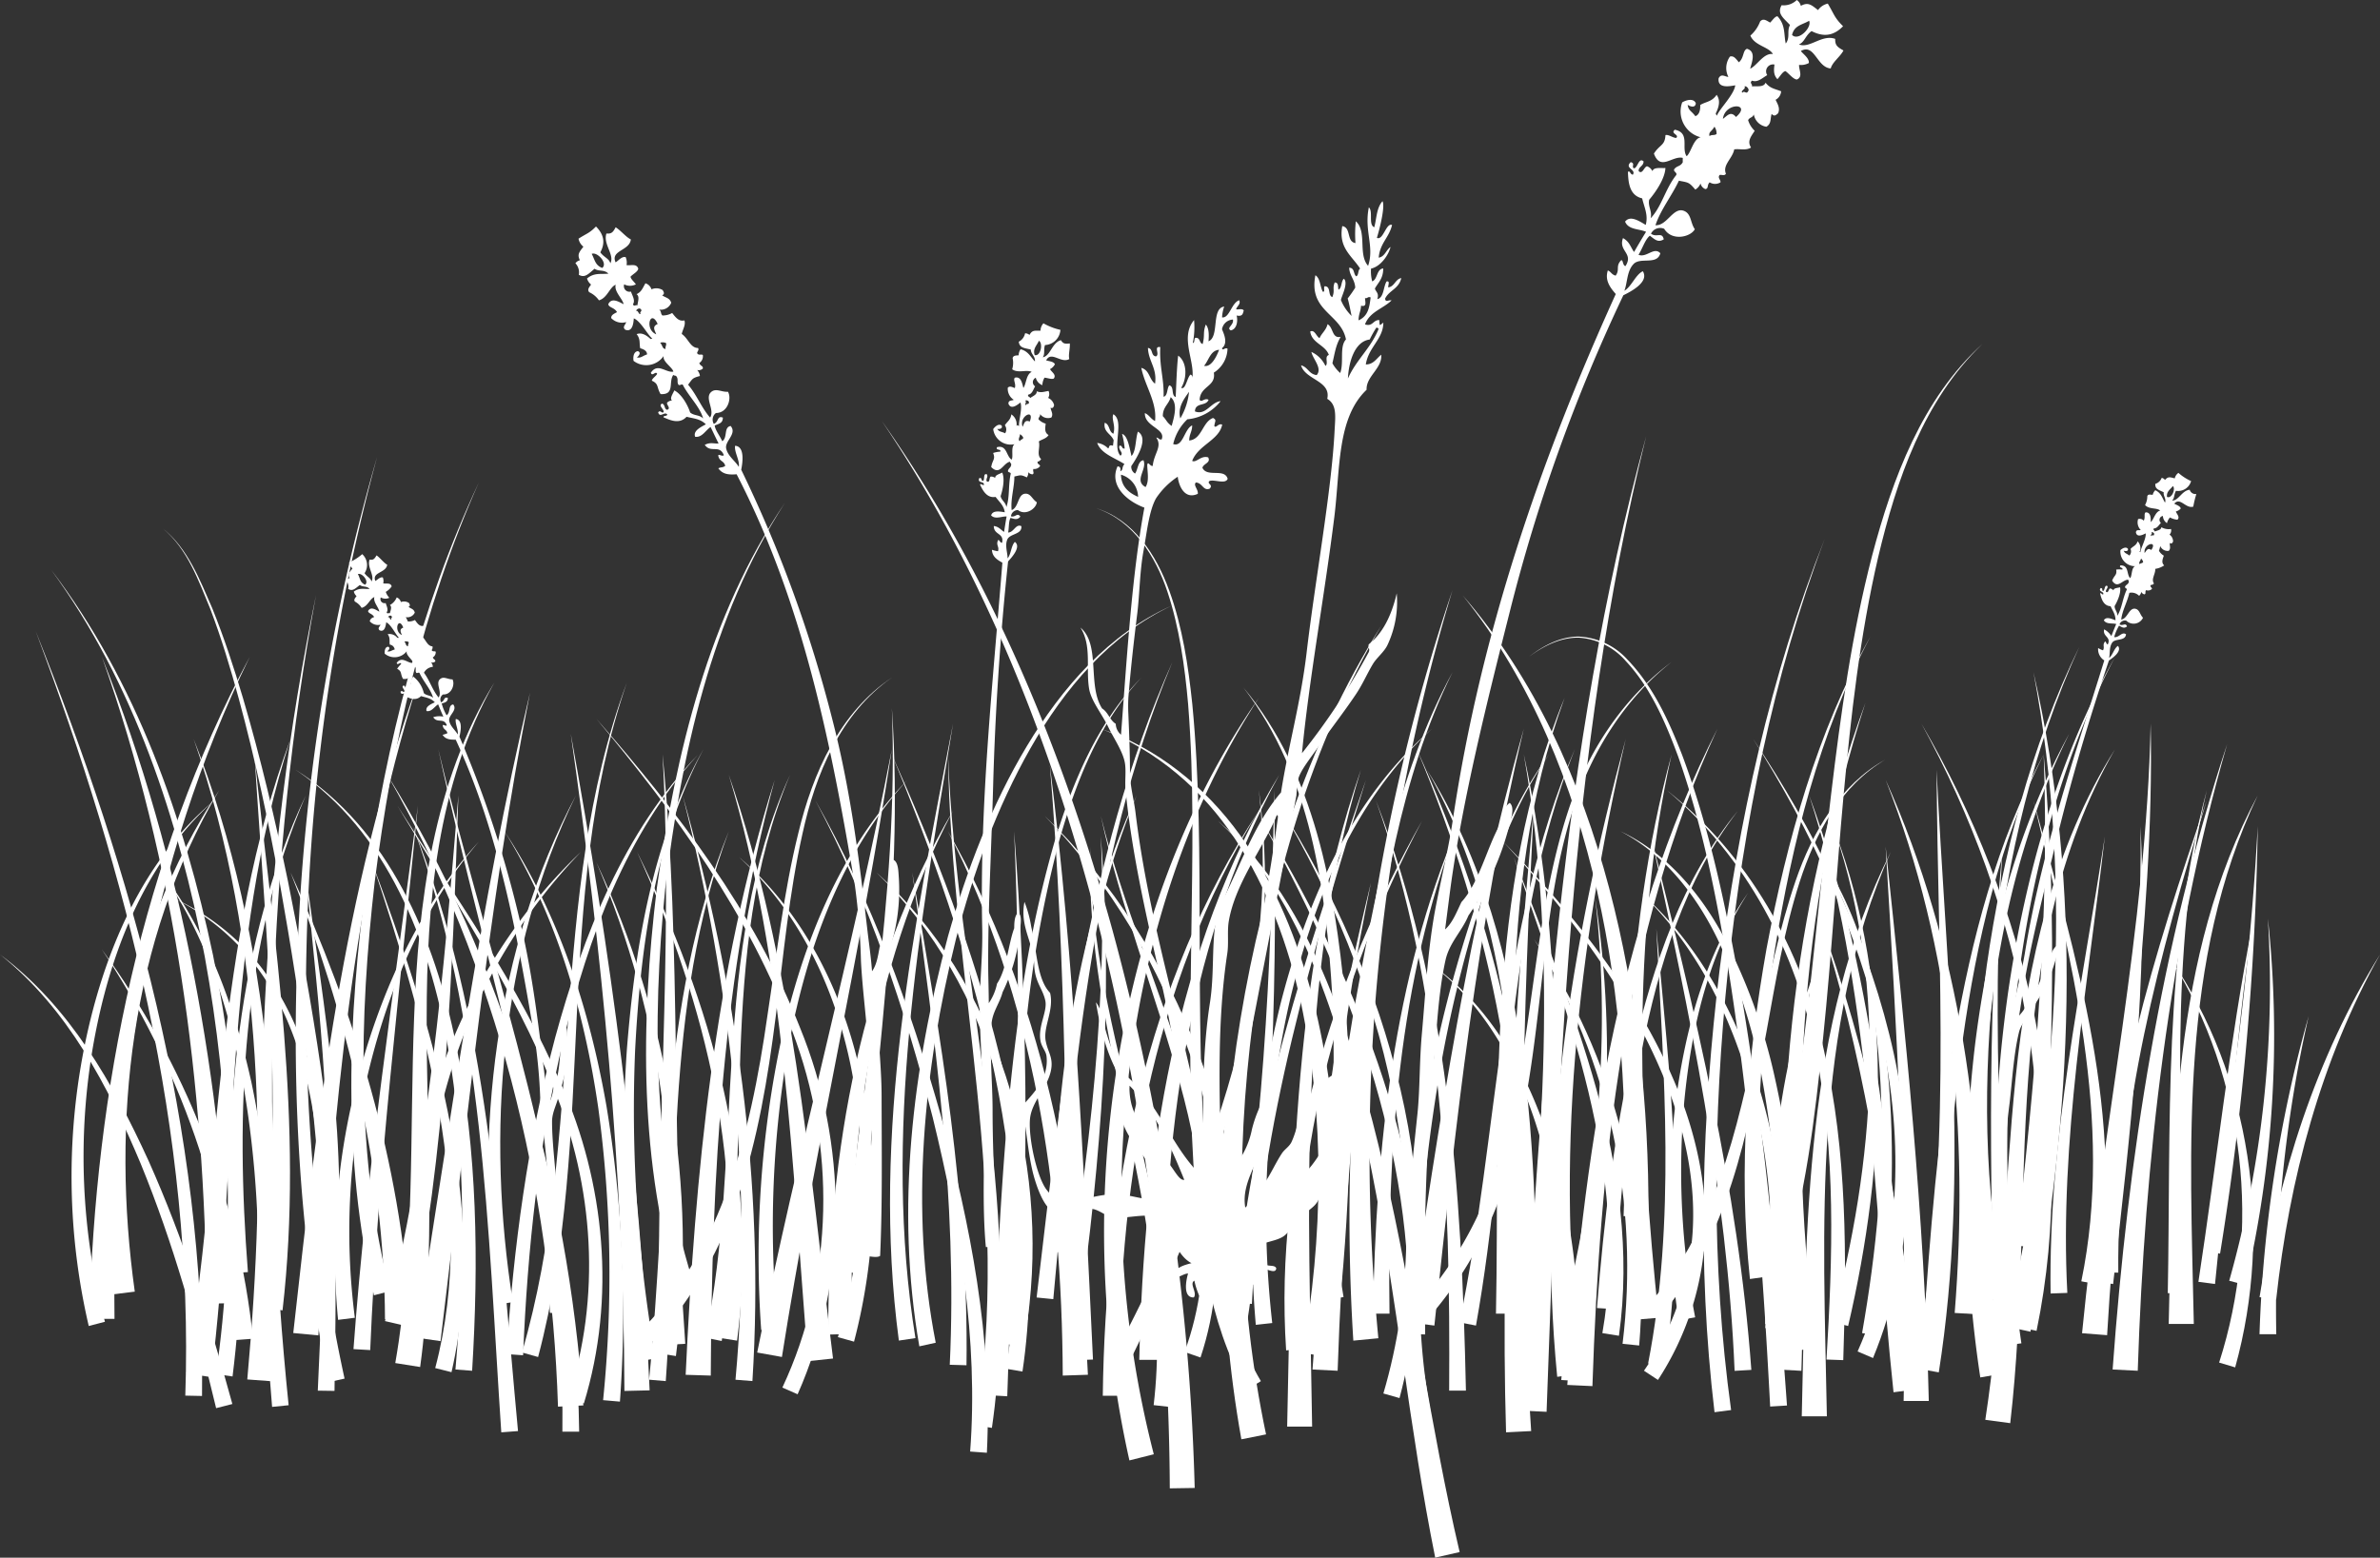 <?xml version="1.0" encoding="UTF-8"?>
<svg xmlns="http://www.w3.org/2000/svg" id="Ebene_1" data-name="Ebene 1" viewBox="0 0 488.07 319.52">
  <rect x="0" y="0" width="488.07" height="319.52" fill="#333333" stroke="none"/>
  <defs>
    <style>.cls-1{fill:#fff;}</style>
  </defs>
  <title>bg-gras-footer-white</title>
  <path class="cls-1" d="M142.71,264.69c-8.79-26.15-9.07-54.79-6.3-82.35,3.31-27.47,9.34-55.6,24.54-79.18-15.7,23.28-22.35,51.41-26.25,79-3.33,27.72-3.74,56.47,4.77,83.69Z"></path>
  <path class="cls-1" d="M96.82,281.18c1.36-22.32,1.1-44.94-3.31-67C89.18,192.62,79.78,170,60.62,157.9c18.82,12.66,27.45,35.17,31.21,56.66,3.8,21.88,3.48,44.28,1.57,66.36Z"></path>
  <path class="cls-1" d="M219.1,256.84c-0.48-31.62,1.72-64.06,14-93.68-13.31,29.16-16.74,61.84-17.39,93.68h3.44Z"></path>
  <path class="cls-1" d="M210.72,270.8c4.58-33.38-6.1-69.38-31-91.85,24,23.31,33.11,59.19,27.57,91.3Z"></path>
  <path class="cls-1" d="M275.52,266.06c-4.74-28.11,0-57,5.62-85-6.69,27.74-12.7,56.46-9,85.51Z"></path>
  <path class="cls-1" d="M255.68,273.73c0.71-39.21-13.35-79.2-41.43-106.36,27.26,28,39.81,67.91,38,106.26Z"></path>
  <path class="cls-1" d="M230.41,281.84c9.18-18.62,17.5-37.82,22.92-58s7.71-41.19,4.82-61.78c4.68,41.87-11.66,82.08-30.79,118.15Z"></path>
  <path class="cls-1" d="M260.9,271.39a199.43,199.43,0,0,1,3.3-64.8c4.77-21,13.2-42.29,29.48-57.11-16.68,14.39-25.79,35.63-31.15,56.71a202,202,0,0,0-5,65.57Z"></path>
  <path class="cls-1" d="M258.57,283.31c-7.75-13.17-9.88-29.19-11.27-44.64-1.23-15.62-1.23-31.35-1.28-47.08s0-31.51-1.52-47.22c-0.83-7.83-2-15.69-4.69-23.14s-7.39-14.68-15.1-17c7.66,2.49,12.28,9.88,14.7,17.16s3.56,15.27,4.24,23.08c1.25,15.66.87,31.4,0.66,47.12s-0.53,31.49.43,47.28c1.16,15.65,2.87,31.91,10.9,46.24Z"></path>
  <path class="cls-1" d="M290.71,272.8A79,79,0,0,0,309.42,240c3.66-12.11,5.12-24.63,6.54-37s2.77-24.83,6.53-36.68S333,143.5,342.8,135.79c-10,7.46-17.19,18.38-21.12,30.27s-5.69,24.41-7.42,36.74-3.45,24.72-7.29,36.45a75.9,75.9,0,0,1-18.68,31.1Z"></path>
  <path class="cls-1" d="M339.87,270.65c14.67-16.52,18.6-38.57,22.38-59,1.89-10.35,3.6-20.76,6.81-30.75s8.45-19.71,17.63-25.12c-9.33,5.14-15.05,14.95-18.44,24.84s-5.5,20.41-7.68,30.7c-4.28,20.32-9,41.89-23.2,57Z"></path>
  <path class="cls-1" d="M340,283.06a59.67,59.67,0,0,0,9.66-29.75c0.45-10.55-2-21-5.91-30.53-8-19.22-21.21-35.51-35.49-50.14,13.87,15,26.54,31.68,33.89,50.78,3.6,9.51,5.65,19.69,4.93,29.75a56.57,56.57,0,0,1-9.95,28Z"></path>
  <path class="cls-1" d="M359.15,281c-2.72-37.25-11.56-73.45-20.53-109.37,7.86,36.18,15.55,72.64,17.1,109.57Z"></path>
  <path class="cls-1" d="M379,272c7.77-33.26,9.4-69.22-2.71-101.47,11,32.65,8.13,68-.62,100.63Z"></path>
  <path class="cls-1" d="M21.52,271.13a132.92,132.92,0,0,1-2.44-56.51c3.25-18.59,10.39-37.53,24.81-50.4-14.82,12.44-22.66,31.36-26.5,50.09A135.43,135.43,0,0,0,18.2,272Z"></path>
  <path class="cls-1" d="M50.84,260.94c-2.54-32.81-1.39-67,11.87-97.78C48.37,193.44,46,228,47.41,261.16Z"></path>
  <path class="cls-1" d="M68.6,285.31c0.23-18.7.92-37.71-2.51-56.35-1.75-9.26-4.64-18.46-9.69-26.46a47.49,47.49,0,0,0-20.87-18.28,47.09,47.09,0,0,1,20.14,18.73c4.72,8,7.29,17.14,8.73,26.31,2.82,18.46,1.57,37.23.77,56Z"></path>
  <path class="cls-1" d="M75.92,276.94c1.56-37.29,6.14-74.46,9.78-111.67-4.78,37.08-10.49,74.06-13.21,111.47Z"></path>
  <path class="cls-1" d="M105.17,267.1c-5.48-34.66-2.73-71.84,12.93-103.94-16.71,31.62-20.78,69-16.33,104.47Z"></path>
  <path class="cls-1" d="M119.74,287.87c6.6-21.58,4.32-45.3-4.7-65.57-8.75-20.47-21.77-38.43-33.52-57,11.27,18.9,23.82,37.24,31.94,57.69,8.37,20.28,9.89,43.21,3,63.9Z"></path>
  <path class="cls-1" d="M130.73,278.14c9.65-8.71,16.39-20.2,20.53-32.29s6.22-24.77,7.82-37.34,2.72-25.2,5.49-37.52c2.66-12.16,7.79-24.67,18.33-32-10.71,7.11-16.23,19.65-19.17,31.83-3.06,12.34-4.44,25-6.35,37.49-3.51,24.61-9.74,50.92-28.91,67.27Z"></path>
  <path class="cls-1" d="M163.57,286c10.52-23.73,10.19-51.55.48-75.22-9.41-23.89-25.15-44.35-41.77-63.36,16.19,19.37,31.42,40.19,40.16,64,9,23.6,8.66,50.49-2,73.21Z"></path>
  <path class="cls-1" d="M187.73,274.48c-6.77-41.8.86-84.41,7.71-126.05-7.94,41.44-16.81,83.8-11.11,126.56Z"></path>
  <path class="cls-1" d="M313.16,268.61c3.61-39.77-6.44-79.31-22.61-114.92,15.15,36.07,23.88,75.71,19.2,114.54Z"></path>
  <path class="cls-1" d="M411.37,266c-4.71-22-4.71-45.07-2.26-67.61,2.66-22.53,7.83-45,17.3-65.71-10,20.5-15.76,42.9-19,65.5-3,22.63-3.65,45.82.6,68.54Z"></path>
  <path class="cls-1" d="M417.64,273c8.88-42.95-2.14-87.71-23.62-124.58,20.52,37.43,30.08,82.2,20.27,123.82Z"></path>
  <path class="cls-1" d="M448,265.26c-0.51-34.49-3.36-69.3,4.55-103.15-9,33.57-7.35,68.81-8,103.15H448Z"></path>
  <path class="cls-1" d="M384.1,278.57c8.73-21.11,8.76-44.84,3.32-66.48-5.41-21.8-15.55-42-27.89-60.5,11.87,18.77,21.43,39.23,26.22,60.89s4.12,44.66-4.81,64.74Z"></path>
  <path class="cls-1" d="M414.53,275.55a273.62,273.62,0,0,1-1-71.87c2.91-23.83,8.94-47.57,20.21-68.94-11.78,21.09-18.42,44.8-21.92,68.71a276.06,276.06,0,0,0-.69,72.57Z"></path>
  <path class="cls-1" d="M378,279c0.7-21.14.83-42.66-3.95-63.49-4.53-20.79-15.62-40.33-32.26-53.43,16.28,13.58,26.66,33.19,30.58,53.8,4.15,20.67,3.46,41.92,2.19,63Z"></path>
  <path class="cls-1" d="M293.28,289.14c-4.11-22.56-1.87-46.18,1.92-69a264.68,264.68,0,0,1,8.14-33.85c3.56-11,7.7-22,14.37-31.59-6.91,9.39-11.35,20.35-15.19,31.32a265.49,265.49,0,0,0-9,33.8c-4.36,22.87-7.27,46.43-3.61,69.94Z"></path>
  <path class="cls-1" d="M287,286.78c5.56-20.78,5-42.76.17-63.41s-13.58-40.29-24.82-58.11c21.36,35.83,33.27,80.08,21.34,120.58Z"></path>
  <path class="cls-1" d="M300.62,285.26c-0.87-40.84-3.55-82.69-18.44-121,13.8,38.74,15.26,80.37,15,121h3.44Z"></path>
  <path class="cls-1" d="M302.68,271.91c7.11-39.57,5.45-80.57,20.26-118.22-15.9,37.22-15.48,78.69-23.64,117.56Z"></path>
  <path class="cls-1" d="M330.93,268.53c0.83-17.8,2.3-35.6,5.75-53.08s8.75-34.9,19.71-49.13C345,180.19,339.12,197.75,335,215.08c-4,17.49-6.09,35.37-7.5,53.23Z"></path>
  <path class="cls-1" d="M332,274c2.4-17.07-.1-34.29-4.61-50.53s-10.92-31.91-16.95-47.63c5.49,15.91,11.37,31.74,15.28,48.06s5.75,33.21,2.88,49.56Z"></path>
  <path class="cls-1" d="M323.61,283.27a144.8,144.8,0,0,0-5.11-46.65c-4.36-14.92-12.06-29.62-24.83-38.72,12.41,9.58,19.41,24.35,23.17,39.18a142.2,142.2,0,0,1,3.33,46Z"></path>
  <path class="cls-1" d="M322.52,276.21c6.86-30.13,9.33-61.51,4.6-92,3.58,30.63-.05,61.65-7.94,91.15Z"></path>
  <path class="cls-1" d="M347.63,270.22a158.66,158.66,0,0,1-2.21-44.54c1.46-14.79,4.88-29.84,13.06-42.52-8.68,12.36-12.73,27.42-14.77,42.32a161.12,161.12,0,0,0,.54,45.34Z"></path>
  <path class="cls-1" d="M336.15,276c2.43-29.36-5-59.44-21.56-83.35,15.57,24.52,21.64,54.58,18.15,83Z"></path>
  <path class="cls-1" d="M341.36,280.3c4.69-30,1-60.08-1.69-89.77,1.54,29.77,4,60-1.69,89.16Z"></path>
  <path class="cls-1" d="M365.42,271.58c-0.49-26.91-.37-54.6,9.78-80-11.24,24.94-12.58,53-13.21,80h3.44Z"></path>
  <path class="cls-1" d="M365.41,272.85a125.32,125.32,0,0,0-4.29-48.49c-4.6-15.53-12.49-30.45-24.59-41.2,11.7,11.18,18.94,26.21,22.93,41.66A122.75,122.75,0,0,1,362,272.41Z"></path>
  <path class="cls-1" d="M366.46,288.31c-2.14-30-5-60.07-10.3-89.75-2.72-14.8-5.93-29.6-11.22-43.74-2.74-7-5.9-14-11.19-19.51a14.35,14.35,0,0,0-10-4.73c-3.82,0-7.3,1.9-10.24,4.16,3-2.2,6.49-4,10.24-3.94a14,14,0,0,1,9.67,4.82c5.1,5.46,8.11,12.53,10.7,19.5,5,14.14,7.9,28.94,10.33,43.73,4.7,29.67,7,59.67,8.56,89.67Z"></path>
  <path class="cls-1" d="M362.27,261.88c-2.94-22.14-1.68-44.85,1.69-67,3.6-22.14,9.07-44.33,19.6-64.3-11,19.71-17.11,41.85-21.29,64-3.95,22.25-5.83,45.06-3.41,67.78Z"></path>
  <path class="cls-1" d="M355,289.24c-4.13-29.84-3.71-60.31-.63-90.36,3.27-30,9.16-60,19.83-88.35-11.2,28.17-17.69,58.07-21.53,88.15-3.66,30.12-4.69,60.71-1.07,91Z"></path>
  <path class="cls-1" d="M397.82,273.78c0.83-20.31,1.86-40.62,4.71-60.72s7.42-40.11,16.57-58.32c-9.66,17.95-14.79,38-18.27,58s-5,40.49-6.44,60.79Z"></path>
  <path class="cls-1" d="M385.26,274c2.41-17.08,3.49-34.41,2.11-51.61-1.45-17-5.29-34.59-15.31-48.66,9.53,14.4,12.71,31.85,13.59,48.77s-0.84,34.16-3.79,50.95Z"></path>
  <path class="cls-1" d="M423.95,265.21c-1.64-31.24,4.14-62.45,7.69-93.62-4.67,31-11.61,61.91-11.12,93.74Z"></path>
  <path class="cls-1" d="M434.4,261.05c-0.32-32.89,8.44-65.35,18.14-96.84-10.77,31.16-20.71,63.24-21.58,96.84h3.44Z"></path>
  <path class="cls-1" d="M430.19,263.49c5.77-34.06-4.49-67.28-13.18-99.27,7.64,32.27,16.59,65.89,9.81,98.61Z"></path>
  <path class="cls-1" d="M454.24,263.38c2.62-24.68,4.06-49.39,7.7-73.9-4.77,24.31-7.37,49-11.11,73.46Z"></path>
  <path class="cls-1" d="M466.8,273.68a271.55,271.55,0,0,1,6.64-65.26,273.26,273.26,0,0,0-10.08,65.26h3.44Z"></path>
  <path class="cls-1" d="M458.37,280.49c7.85-28.29,3.16-59.76-13.14-83.65,15.34,24.54,18.52,55.65,9.85,82.66Z"></path>
  <path class="cls-1" d="M460.47,263.59a225.26,225.26,0,0,0,4.61-75.17,223.56,223.56,0,0,1-7.93,74.3Z"></path>
  <path class="cls-1" d="M466.78,266.54c2.67-24.52,9.11-49,21.29-70.75-13.18,21.17-20.85,45.55-24.7,70.3Z"></path>
  <path class="cls-1" d="M209.68,281.34c3.26-21.93.4-44.08-4.8-65.2s-13.14-41.56-22-61.4c8.32,20.06,15.62,40.62,20.31,61.79s6.81,43.06,3.08,64.23Z"></path>
  <path class="cls-1" d="M216,266.49c4.1-44.15,7.24-89.33,24.42-130.69-18.26,40.93-22.6,86.31-27.84,130.35Z"></path>
  <path class="cls-1" d="M206.56,286.41c0.92-25.53,1.06-51,3.86-76.28a242.56,242.56,0,0,1,6.74-37.48c3.43-12.14,8.19-24.36,16.94-33.69-9,9.13-14.05,21.33-17.77,33.45a243.89,243.89,0,0,0-7.62,37.51c-3.38,25.33-4.1,50.94-5.59,76.3Z"></path>
  <path class="cls-1" d="M202.38,298c1.18-23.61-3.39-46.78-9.44-69.19-6.33-22.36-14.3-44.4-25.72-64.61,10.92,20.48,18.32,42.65,24.06,65.05,5.48,22.42,9.4,45.61,7.67,68.5Z"></path>
  <path class="cls-1" d="M203.41,292.9c6.76-46.75-7.29-92.14-9-138.16,0.61,46,13.44,92.08,5.62,137.62Z"></path>
  <path class="cls-1" d="M191.89,275.43c-5.33-27.2-2.51-55.91,4.18-82.94,3.53-13.53,8.32-26.81,15.25-39s16.27-23.31,29.06-29.29c-12.92,5.71-22.6,16.87-29.8,28.85s-12.33,25.4-16.17,39c-7.28,27.17-10.8,55.88-5.88,84.12Z"></path>
  <path class="cls-1" d="M175.14,275.21a119.92,119.92,0,0,0,1.66-53.4c-3.5-17.47-11.71-34.44-25.26-46,13.16,12,20.68,29,23.57,46.33a117.32,117.32,0,0,1-3.28,52.14Z"></path>
  <path class="cls-1" d="M176.25,261.2c2.64-38.47,9.3-77.13,6.65-115.93,1.5,38.86-6.27,77-10.07,115.64Z"></path>
  <path class="cls-1" d="M138.61,278.16c4.48-34.63-1.72-70.15-16.33-101.31,13.57,31.61,18.45,67.1,12.93,100.78Z"></path>
  <path class="cls-1" d="M148,275.07c6.93-38.86-1.4-79.27,14-116.11-16.48,36.37-9.42,77.7-17.36,115.45Z"></path>
  <path class="cls-1" d="M159.53,272.49a211.68,211.68,0,0,1,2.39-59c3.75-19.28,10.65-38.68,24.11-53.44-13.9,14.36-21.46,33.73-25.79,53.09a214.29,214.29,0,0,0-4.14,59.68Z"></path>
  <path class="cls-1" d="M151.15,275c4.63-34.92-5.34-69.67-20.51-100.26,14.17,31.07,22.77,66,17.11,99.73Z"></path>
  <path class="cls-1" d="M127.13,287.51a258.22,258.22,0,0,0-2.75-60.57c-3.47-19.88-9.82-39.54-20.91-56.41,10.6,17.18,16.33,36.87,19.21,56.68a255.82,255.82,0,0,1,1,60Z"></path>
  <path class="cls-1" d="M136.53,283.3c2.71-37.86-.49-76.72,12.92-112.77-14.52,35.64-12.53,75-16.34,112.48Z"></path>
  <path class="cls-1" d="M134.43,278.66a295.32,295.32,0,0,1-4.18-63.34c1.11-21.07,4-42.69,14-61.63-10.45,18.68-14,40.37-15.69,61.53a297.93,297.93,0,0,0,2.5,64Z"></path>
  <path class="cls-1" d="M47.65,288c-4.65-17-10-33.81-17.18-49.88C23.21,222.24,14.18,206.31,0,195.79c13.81,11,22.19,27,28.89,43,6.62,16.17,11.36,33.06,15.43,50.06Z"></path>
  <path class="cls-1" d="M51.88,274.61c-2.93-29-14.14-56.69-31-79.87,15.9,23.82,25.84,51.77,27.55,80.13Z"></path>
  <path class="cls-1" d="M56.06,270.58a216,216,0,0,0-4.48-48.47C48.1,206.32,42.4,190.65,32.4,177.9,41.93,191,47,206.71,49.89,222.45a213.43,213.43,0,0,1,2.74,48Z"></path>
  <path class="cls-1" d="M68.59,264.47c3.25-28.95-2.21-57.31-5.88-85.52,2.56,28.29,6.79,57.06,2.48,85Z"></path>
  <path class="cls-1" d="M72.77,270.31a138.5,138.5,0,0,1,3-51.33c4.16-16.72,11.11-33.12,22.44-46.35-11.77,12.85-19.34,29.13-24.1,45.91a141.07,141.07,0,0,0-4.78,52.2Z"></path>
  <path class="cls-1" d="M87.42,257.83a113.65,113.65,0,0,1,31.72-83.09C96.91,195.84,83.83,226.68,84,258Z"></path>
  <path class="cls-1" d="M92.59,281.47c4.08-17.76,2.74-36.1-.79-53.55s-9.35-34.42-15.51-51.08c5.63,16.85,10.85,33.91,13.82,51.4s3.63,35.46-.86,52.39Z"></path>
  <path class="cls-1" d="M69.65,257.85c-1.26-26-5.49-51.64-10.58-77-2.63-12.68-5.6-25.29-9.26-37.71-1.84-6.2-3.86-12.36-6.28-18.37-2.56-5.83-5-12.24-10.08-16.32,5,4.18,7.25,10.6,9.68,16.47,2.28,6,4.15,12.22,5.85,18.44,3.38,12.46,6.06,25.11,8.4,37.81,4.52,25.39,8.17,51.11,8.83,76.78Z"></path>
  <path class="cls-1" d="M80,264.83c-7-27.18-6.36-56-3.15-84,3.55-28,9.81-56,21.35-81.87-12.06,25.68-18.92,53.58-23.05,81.64-3.78,28.08-5,57,1.53,85.1Z"></path>
  <path class="cls-1" d="M70.66,282.79c-6.79-31-8.79-63-7.61-94.8A418.31,418.31,0,0,1,77.34,93.69a419.08,419.08,0,0,0-16,94.22c-1.75,31.89-.34,64.12,6,95.61Z"></path>
  <path class="cls-1" d="M47.69,282.35c3.6-28.86,1.69-58.1-4-86.4-5.95-28.13-15.7-56.14-33.22-79.1C27.5,140.14,36.63,168.2,42,196.28c5.12,28.22,6.41,57.3,2.3,85.58Z"></path>
  <path class="cls-1" d="M59.19,288.25c-5.65-55.18-4.53-111.38,5.61-166.14-11.26,54.55-13.57,110.86-9,166.48Z"></path>
  <path class="cls-1" d="M41.43,286.35C42.12,232,27.2,179.15,7.32,129.48,26.15,179.59,39.83,232.62,38,286.28Z"></path>
  <path class="cls-1" d="M106.23,293.55c-3.91-41.67-5.86-84.72-21.57-124.07C99.27,209.23,100,252,102.8,293.81Z"></path>
  <path class="cls-1" d="M110.35,278.36c12.1-45.76,2.92-93.75,18.2-138.35-16.37,44.22-8.5,93-21.51,137.42Z"></path>
  <path class="cls-1" d="M107.27,278c0.9-21.76,3.21-43.55,8.27-64.76,5.16-21,12.84-42.23,27.64-58.48-15.24,15.86-23.57,37-29.31,58-5.65,21.23-8.56,43.11-10,65Z"></path>
  <path class="cls-1" d="M118.77,293.68c-0.56-48.49-17.87-93.81-28.89-140,9.94,46.44,26.09,92.32,25.45,140h3.44Z"></path>
  <path class="cls-1" d="M154.3,283.29C156.87,242.65,151,202,140,163.16c9.88,39.12,14.51,79.8,10.83,119.86Z"></path>
  <path class="cls-1" d="M198.2,280.05c0.47-34.18-5.39-67.76-11.12-101.1,4.61,33.51,9.3,67.29,7.69,101Z"></path>
  <path class="cls-1" d="M208.64,275.95c2.58-35.15,2-70.4-.67-105.42,1.52,35.08.94,70.27-2.75,105.1Z"></path>
  <path class="cls-1" d="M221.17,270.8c4.66-32.83,7.23-66.16,4.57-99.22,1.51,33.13-2.21,66.17-8,98.67Z"></path>
  <path class="cls-1" d="M229.56,286.31c-0.58-41.37,6.34-84.26,28.59-120-23.24,35.1-31.49,78.21-32,120h3.44Z"></path>
  <path class="cls-1" d="M240,288.61c3.39-40-16.85-75.89-16.34-114.92-1.63,39,17.48,76.18,12.92,114.54Z"></path>
  <path class="cls-1" d="M246.19,278.46c6.26-18.8,3-38.88-2.62-56.91-5.55-18.26-13.29-35.67-17.82-54.18,4,18.63,11.22,36.38,16.17,54.66,5,18.09,7.5,37.7,1,55.3Z"></path>
  <path class="cls-1" d="M255.66,271.87c5.65-36.38,6.23-73.18,5.62-109.76-0.54,36.59-2.28,73.3-9,109.17Z"></path>
  <path class="cls-1" d="M256.73,267.47c1.7-36.67,12.42-72.39,23.37-107.46-12,34.72-23.89,70.06-26.8,107.26Z"></path>
  <path class="cls-1" d="M267.17,276.7c-3.64-37.32,7-75.09,24.42-108.27C273.2,201.06,261.21,238.67,263.75,277Z"></path>
  <path class="cls-1" d="M284.95,269.47c-0.47-33.7,1.71-68.17,14-100-13.33,31.39-16.74,66.09-17.4,100h3.44Z"></path>
  <path class="cls-1" d="M292.26,273.73c0.22-38.35-14.72-74.59-34.12-106.36,18.45,32.33,32.07,68.93,30.68,106.26Z"></path>
  <path class="cls-1" d="M392.58,272.44c-3.72-28.57-9.58-57-19.48-84,8.81,27.39,13.49,55.86,16.06,84.4Z"></path>
  <path class="cls-1" d="M412.45,284.16c-1.62-36.83-4.28-73.64-1.72-110.47-3.71,36.73-2.19,73.77-1.72,110.57Z"></path>
  <path class="cls-1" d="M433.34,263.39c3.55-31.12,7.26-62.52,5.61-93.91,0.49,31.42-4.34,62.48-9,93.45Z"></path>
  <path class="cls-1" d="M455.27,257.16A604.77,604.77,0,0,0,463,169.48a602.86,602.86,0,0,1-11.1,87Z"></path>
  <path class="cls-1" d="M299.33,318.37c-6.05-25.8-9.41-52.49-15.49-78.6-3-13-6.59-26-11.75-38.44s-12-24.3-22.31-32.91c10,8.94,16.39,21,21.12,33.39s7.83,25.44,10.42,38.5c5.22,26.16,7.67,52.75,13,79.2Z"></path>
  <path class="cls-1" d="M294.15,271.91c4.36-41.07,8.72-82.2,18.34-122.43C301.2,189.27,295.1,230.39,289,271.25Z"></path>
  <path class="cls-1" d="M269.08,292.63c-0.63-45.1-3.24-91.06,10-134.73-14.88,43.16-14.05,89.71-15.12,134.73h5.15Z"></path>
  <path class="cls-1" d="M245,305.22a484.38,484.38,0,0,0-16.83-114.3C217.94,153.85,203,117.69,180.81,86.32c21.52,31.85,35.53,68.18,44.92,105.26A480.69,480.69,0,0,1,239.89,305.3Z"></path>
  <path class="cls-1" d="M259.63,294.23c-5.83-27.7-6.35-56.59-2.69-84.84s11.84-56.19,26.29-81C268,152.74,259.08,180.66,254.39,209s-4.94,57.66.18,86.24Z"></path>
  <path class="cls-1" d="M236.61,298.31a211.39,211.39,0,0,1-4.91-79.63c3.4-26.57,11.7-52.88,26.45-75.52-15.47,22.15-24.71,48.38-29,75.15a215.31,215.31,0,0,0,2.46,81.26Z"></path>
  <path class="cls-1" d="M223.1,282c-1.86-38.61-9.46-77.89-28.71-111.5C212.1,205,217.79,244,217.94,282.17Z"></path>
  <path class="cls-1" d="M224.14,278.88c-1.94-40.71-3.79-81.56-8.85-122,3.35,40.65,3.48,81.41,3.69,122.17Z"></path>
  <path class="cls-1" d="M238.78,278.94c-0.73-40.88,3.43-83.42,23.55-120-21.66,35.7-27.76,78.66-28.7,120h5.16Z"></path>
  <path class="cls-1" d="M170.83,278.67c-5-40.07-8.06-81.22-21.37-119.72,11.66,39,12.9,79.83,16.25,120.26Z"></path>
  <path class="cls-1" d="M160.35,278.35c6.56-41.62,16.17-82.88,22.55-124.66-8.07,41.48-19.32,82.18-27.62,123.75Z"></path>
  <path class="cls-1" d="M175,273.61c-1.78-36.49,3.1-74.37,20.42-107.29-18.85,32.09-25.67,70.22-25.57,107.44Z"></path>
  <path class="cls-1" d="M119.63,288.29c-3.24-45.61-16.12-90.81-40.2-129.34,22.59,39.4,33.56,84.69,35,129.59Z"></path>
  <path class="cls-1" d="M133.22,285.2c-1.88-45.33-8.1-90.24-16.17-134.67,6.37,44.71,10.86,89.75,11,134.79Z"></path>
  <path class="cls-1" d="M140.53,275.65c-2.94-40.05-.67-80.69-4.66-120.91,2.28,40.36-1.72,80.59-.48,121.18Z"></path>
  <path class="cls-1" d="M145.76,282.17c0.22-41,2.32-82.34,13.1-122.16-12.44,39.33-16.32,80.92-18.25,122Z"></path>
  <path class="cls-1" d="M27.64,264.95c-4.84-34.64-1-72,17.3-102.84-19.82,30-25.69,67.68-22.42,103.47Z"></path>
  <path class="cls-1" d="M395.54,287.37c-0.86-38.12-4.86-75.93-8.85-113.68,2.27,37.89,4.55,75.84,3.69,113.68h5.15Z"></path>
  <path class="cls-1" d="M406,269.62c1.29-37.43-4-75.57-19.3-109.62,13.7,34.73,17.1,72.59,14.15,109.32Z"></path>
  <path class="cls-1" d="M416.39,273.17c8.7-44.54,10.79-91,.62-135.27,8.47,44.61,4.6,90.49-5.65,134.19Z"></path>
  <path class="cls-1" d="M432.11,273.88c2.36-41.66,9.78-83.41,8.93-125.46-0.87,42.05-10,83.1-14.07,125.06Z"></path>
  <path class="cls-1" d="M438.39,281.18c1.43-43.26,6.33-86.72,18.33-128.54C443.07,194,436.4,237.43,433.24,280.92Z"></path>
  <path class="cls-1" d="M449.89,271.58c-0.76-36.52-3-74.59,13.1-108.41-17.74,33-17.35,72-18.25,108.41h5.15Z"></path>
  <path class="cls-1" d="M369.41,281.19a236.33,236.33,0,0,0-5.58-60.75,115.91,115.91,0,0,0-10.52-28.6c-4.83-8.88-11.77-17-21-21.32,9,4.69,15.44,13,19.82,21.92A114.07,114.07,0,0,1,361.31,221a232.59,232.59,0,0,1,3,59.91Z"></path>
  <path class="cls-1" d="M374.64,290.52c-0.73-38.94-3.08-79.38,13.1-115.78-17.81,35.66-17.3,76.94-18.25,115.78h5.15Z"></path>
  <path class="cls-1" d="M372.53,276.53c-6-44-3.87-89.65,10-132.32-15.49,42.1-19.5,88.11-15.1,132.93Z"></path>
  <path class="cls-1" d="M314,293.55c-2.95-42.6-1.67-85.51.56-128.28-3.94,42.65-7,85.51-5.71,128.54Z"></path>
  <path class="cls-1" d="M274.31,281.18c0.83-24.31,2.62-48.63,5.75-72.78,3.51-24,6.94-48.56,17.8-70.5-11.65,21.58-16,46.19-20.35,70.11-4,24.14-6.66,48.48-8.35,72.91Z"></path>
  <path class="cls-1" d="M272.18,278.33c3.49-24.45,3.06-49.51-2.93-73.43-3.07-11.89-7.72-23.52-14.9-33.52s-17.09-18-28.61-21.9c11.39,4.31,20.94,12.59,27.56,22.65s10.84,21.62,13.45,33.38c5,23.64,4.59,48.33.35,72Z"></path>
  <path class="cls-1" d="M274.29,271.92c2.44-22.45,3.36-45.11,1.5-67.62-2.12-22.14-6.21-45.75-20.78-63.24,13.85,18,16.93,41.42,18.21,63.41,1,22.32-.79,44.71-4,66.77Z"></path>
  <path class="cls-1" d="M282.66,274.51a400.23,400.23,0,0,1,15.2-153.45A402.69,402.69,0,0,0,277.53,275Z"></path>
  <path class="cls-1" d="M311.93,269.47c-0.84-42.37-5.94-85.78,8.92-126.31-16.53,39.89-13.22,84.29-14.07,126.31h5.15Z"></path>
  <path class="cls-1" d="M324.45,281.78c-5.92-43.15-.84-87.53,8.94-130.2C322,193.86,315,238.09,319.34,282.42Z"></path>
  <path class="cls-1" d="M315.07,283.22c0.1-21.43.17-43.05-2.57-64.46S304,176.12,292.63,157.9c10.65,18.67,15.47,40,17.3,61.14s0.94,42.65,0,64Z"></path>
  <path class="cls-1" d="M316.1,284.46c3.36-43.09,5.57-87.19-3.61-129.72C320,197.61,316,241.11,311,284Z"></path>
  <path class="cls-1" d="M326.56,284.33c1.54-45.79,6.18-92.69,25.64-134.85-21,41.43-27.55,88.6-30.79,134.61Z"></path>
  <path class="cls-1" d="M317.16,289.6c2.46-67.06,4.28-134.67,20.42-200.11-17.82,65-21.4,132.9-25.57,199.86Z"></path>
  <path class="cls-1" d="M365.09,261.92c5.23-16.17,7.1-32.79,8.8-49.26s2.66-33,4.17-49.45,3.37-32.87,7.1-48.93c3.77-15.86,9.33-32.2,21.39-43.74C394.18,81.75,388.11,98.11,383.91,114c-4.17,16.07-6.44,32.54-8.41,49s-3.43,32.93-5.46,49.29-4.45,32.75-9.82,48Z"></path>
  <path class="cls-1" d="M340.14,270.31c-4-38.37-5.84-77.54,2.66-115.57-10.19,37.61-10.13,77.28-7.79,116Z"></path>
  <path class="cls-1" d="M338.06,249.54c0.07-22.7-2.27-45.46-8.07-67.38s-15.26-43-30-60c14.11,17.58,22.62,38.92,27.54,60.67s6.34,44.35,5.42,66.63Z"></path>
  <path class="cls-1" d="M418.53,256c2.28-33.7,3.52-67.65.57-101.29,1.23,33.75-1.73,67.38-5.7,100.8Z"></path>
  <path class="cls-1" d="M411.18,281.67a251.91,251.91,0,0,1-3.66-66.56c1.84-22.21,6.81-44.43,16.8-64.57-10.75,19.74-16.65,41.94-19.36,64.31a255.75,255.75,0,0,0,1.14,67.7Z"></path>
  <path class="cls-1" d="M412.24,291.93c2.75-23.69,2-47.31,3.69-70.73s6-47,17.79-67.5c-12.59,20.05-17.95,43.85-20.36,67.27s-2.69,47.2-6.23,70.27Z"></path>
  <path class="cls-1" d="M393.43,284.93c-6.05-40.58-7.94-82.79-22.42-121.77,12.83,39.55,12.91,81.27,17.3,122.43Z"></path>
  <path class="cls-1" d="M397.59,281.51c6.5-41.33,1.46-82.62-.45-123.61,0.22,41,3.45,82.62-4.63,122.69Z"></path>
  <path class="cls-1" d="M84.1,270.44c-1.9-32-11.39-62.87-24.52-91.49,11.57,29.31,19.24,60.4,19.37,91.66Z"></path>
  <path class="cls-1" d="M84,272.17c7.52-36,8.77-72.64,10-109-3,36.27-6,72.78-15.05,107.82Z"></path>
  <path class="cls-1" d="M86.16,280.41c3.28-24,1.26-47.89,1.34-71.56,0-23.5,2.07-47.94,13.88-68.84-12.58,20.45-15.61,45.16-16.46,68.79-0.92,23.79.18,47.71-3.86,70.8Z"></path>
  <path class="cls-1" d="M90.34,275.1c5.45-44.47,9.69-89,18.35-133C98.35,185.7,92.38,230.23,85.24,274.37Z"></path>
  <path class="cls-1" d="M23.48,270.53c-0.55-46.32,7.15-93.67,27.73-135.78C29.08,176.1,19.48,223.51,18.33,270.53h5.16Z"></path>
  <path class="cls-1" d="M43.31,282.48c5.47-43.95,2.5-88.62,16.26-130.89C44.15,193.28,45.3,238.71,38.21,281.73Z"></path>
  <path class="cls-1" d="M47.52,267.31C45.45,222,37.65,176.72,20.9,134.74,36,177.32,42,222.59,42.36,267.43Z"></path>
  <path class="cls-1" d="M55.87,283.34c2.35-44.34.19-90.18-16.16-131.76,14.7,42.19,15,87.52,11,131.38Z"></path>
  <path class="cls-1" d="M57.94,268.79c4.4-38.09-1.68-75.67-5.69-113,2.32,37.46,6.6,75.4.58,112.26Z"></path>
  <path class="cls-1" d="M65.28,273.92c3.3-45.11,6.63-90.58,20.42-133.92C70.26,182.78,65.14,228.5,60.14,273.44Z"></path>
  <path class="cls-1" d="M351.59,26a2.34,2.34,0,0,1,.43,1.48c-0.45.37-1,.07-1.45,0.44-0.23-.92.48-0.93,1-1.92M356,24c-1.1-1.34-1.84-.19-2.68.38,0.41-3.45,6-3.25,2.68-.38m1.7-6.22c0.42-.35,1.17.65,0.78,0.93-0.3.73-.81-0.23-1.14,0.31-0.59-.33.93-0.92,0.36-1.25M371,4.26c0.63,1.34-2.18,4.26-3.5,2.91,0.46-2,2.11-2.07,3.5-2.91m-19.14,19c0.65-1.35,1-2.66.17-3.81-1,1.48-2.23,1.38-3.36,2.09,0,0.31.09,1.91-1,2.29-0.8-1.09-1.43-1.12-1.58-2.34,0.43,0.34,1.6.76,1.67-.32-0.47-1.1-2-.64-2.79-0.17a5.46,5.46,0,0,0,3.79,7.16c-1.49.25-2,3.21-2.88,3.88-1.16-1.66.79-4.78-2.42-5.43-1,.79,1,1,0.29,1.68-0.71,0-1.54-.74-2.21-0.58-0.12,2.19-1.11,1.85-2.37,3.79,1.34,3.67,3.79.36,5.92,0.89a8.74,8.74,0,0,0,0,.88c-0.49.94-1.23,0.68-1.76,1.46-0.24.52,0.88,0.72,0.3,1.33-2.15,2.79-2.9,6.38-5.14,8.72,0.39-1.4-.59-2.42-0.29-3.8,1.41-1.67,3.25-4.41,3.33-6.52-0.94.08-2.41-.24-2.66,0.65a2,2,0,0,0-1.09-1c-0.64.07-.92,1.75-1.73,1-0.12-.89,1-1,1-2-1-.94-1.23,1.46-2,1.41-0.53-.34.35-1-0.63-1.26-1.39,1.28,1.21,1.47.42,2.59-0.73-.26-0.4-0.79-1-0.62,0.08,2,.21,4.84,2.92,5.46,0.41,1.78,1.29,3.42.73,5.45-1.63-1-3.24-1.94-4.23-.68,0.68,1.71,2.87,1.45,4.3,2.09-0.92,1.48-1.87,3.12-2.46,4.14-0.73-1-.89-2.09-2.27-2.85-1,2.68,2.23,3.08.51,5.74-0.71-.09-0.41-1.94-1.17-0.87s0,1.7-.85,2.83c-0.88-.24-0.89-0.77-1.6-1.07-0.64,2,.42,3.47,1.63,4.84C315.75,94.67,303.65,130.12,298,167.73c-1,6.87-2.58,12.86-3.83,19.67-1.43,8.23-1.79,15.7-2.59,24.72-0.5,5.51-.38,11.06-0.88,16.15-1.07,10.3-2.73,24.38-2,36.92,0.92,0,2.8.35,3.58-.29a397.94,397.94,0,0,1,1.38-41.76c0.8-8.06,1-18.28,2.79-26.26,0.82-3.58,3.37-5.88,4.68-9.07A57.76,57.76,0,0,0,309.6,169c0.26-1,1.09-3.4,0-4.3-1.17.76-1.64,2.52-2,4.45-2.61,4.53-4.27,11.94-7.9,15.89-1,2.06-1.83,4.28-3.35,5.61,0.39-2.95.93-7.27,1.24-9.53,2.5-17.5,7.06-36,12-55.55a350.09,350.09,0,0,1,23.31-65c1.42-.7,5.37-2.69,4-4.93-1.48.67-2.34,3.18-3.79,4,0.65-1.65.48-4,1.89-5.48s4.82,0.29,5.49-2.21c-1.29-1.41-2.84,1-4.48.31,0.8-1.24,1.38-3.2,2.34-3.91,1.13,0.89,1.71,1.41,2.84.75-0.33-1.63-1.5-.29-2.62-1.17a2.1,2.1,0,0,1,2.71-1c1.55,2.6,5.42,1.71,6.28.09-0.95-1.35-.68-3.17-2.24-3.77-2.22-.83-3.45,3.1-5.83,2.95,1.06-3.2,3.37-6.06,4.8-9.13,2,0.39,2.05.28,3.37,1.82a2.55,2.55,0,0,0,1.07-1.26,1.61,1.61,0,0,0,1,1.16c0.72-.14.26-0.78,0.87-1.39a2.07,2.07,0,0,0,2.22,0c0.08-.53-0.64-0.9-0.18-1.5,0.43-.12,1,0.25,1.3-0.26-0.76-1.81,1.38-3.15,1.7-5,1.15-.16,2.41.29,3.45-0.38-0.85-1.3,0-2.26.75-3.43a5,5,0,0,1-1.35-2.18c0.35-.66.83-0.4,1.17-1.16A3.08,3.08,0,0,0,362.24,26c1.07-.66.74-1.62,1.08-2.64,0.54,0.63.9,0.23,1.31-.12,0.46-1-.06-1.86-0.51-2.77a2.12,2.12,0,0,0,1.14-1.75c-1.53-.57-2.3-0.63-3.2-1.76-0.36,1-1.83.66-2.8,0.77,0.22-.42-0.6-0.73.05-1.19,1.12,0.44,2.09-.55,3.1-1.13a1.42,1.42,0,0,1,1.48-2.17c-0.1,1-.28,2.07.61,3,0.55-.57,1.07-1.59,1.66-1.65,0.77,0.57,1.58,1.66,2.32,1.72,1.33-.53.39-2,0.46-3a3.37,3.37,0,0,0,2-.38c0.14-1-1.3-1.94-1.63-2.47,2.83-1.61,3.27,3.39,6.12,3.58,0.33-1.3,2-2.45,2.61-3.69-1.31-.72-1.73-1.11-1.69-2.37-2.72-1-5.27,2.05-7.44,1.13,1.17-.46,1.32-1.83,2.59-2.73,2.21,1.13,4.35,1.18,6.46-1C376.17,3.61,376.18,3,374.83.74a3.31,3.31,0,0,0-2,1.33c-1.39-1.06-2-1.7-3.53-.87a2,2,0,0,0-.83-1.2,3.82,3.82,0,0,1-3.11,1.07c-1,1.74.38,2.61,1.72,4.06-0.7,1.29.1,2.52-.87,3.8-0.43-1.85,0-3.76-1.7-5.59-0.5,0-1,.79-1.5,1.29-0.69-.35-1.39-1-2.06-0.22a7.16,7.16,0,0,1-2,2.89c0.87,2.1,3.78,2.28,4.63,3.79-1.9-.29-3.26,2.38-4.67,3,0.34-1.31,1.28-3.53-.66-4.08-0.89.36-.56,1.84-1.66,2.77-0.58-.68-1-1.4-1.82-1.18a4,4,0,0,0-.33,4.17c-0.67,0-1.45-.78-2,0.29-0.28,2.21,2.41,1.6,3.41,1.44-0.22,1.9-3.23,4.83-3.77,6.23a1.54,1.54,0,0,1-.24-0.48"></path>
  <path class="cls-1" d="M135.39,70.3a1.68,1.68,0,0,1,1.19.07c0.15,0.44-.22.78-0.08,1.22-0.73-.08-0.54-0.62-1.11-1.28m-0.52-3.85c-1.25.54-.54,1.36-0.3,2.12-2.49-1.05-1.15-5.35.3-2.12m-4.35-2.61c-0.2-.37.69-0.79,0.85-0.44,0.51,0.37-.32.59,0,0.94-0.36.39-.53-0.89-0.89-0.5m-9.14-11.77c1.08-.51,3.36,1.88,2.17,2.88-1.49-.54-1.53-1.75-2.17-2.88m12,17.39c-0.86-.78-1.77-1.3-2.79-0.93,0.86,1.05.5,1.94,0.75,2.9,0.23,0.07,1.41.35,1.39,1.26-1,.33-1.19.78-2.1,0.62,0.36-.23,1-1,0.21-1.29-0.92.12-1,1.32-.87,2a4.31,4.31,0,0,0,6.16-1c-0.25,1.17,1.8,2.3,2,3.2-1.52.3-3.21-1.89-4.62,0.23,0.27,0.89,1-.47,1.29.23-0.25.49-1,.89-1.09,1.4,1.49,0.68.93,1.29,1.8,2.75,3,0.18,1.56-2.54,2.61-3.94,0.18,0.2.43,0.09,0.61,0.27,0.5,0.65.06,1.11,0.43,1.73,0.28,0.34.81-.39,1,0.22,1.29,2.39,3.37,4.29,4.08,6.72-0.79-.8-1.86-0.52-2.67-1.23-0.52-1.61-1.8-3.81-3.25-4.53-0.27.69-1,1.61-.47,2.06a1.63,1.63,0,0,0-1,.45c-0.18.46,0.87,1.17,0,1.48-0.65-.2-0.35-1-1-1.28-1,.37.56,1.27,0.24,1.78-0.42.25-.58-0.55-1.08,0,0.34,1.32,1.43-.36,1.89.53-0.45.41-.67,0-0.8,0.5,1.34,0.57,3.25,1.5,4.74-.11,1.35,0.36,2.79.38,3.95,1.55-1.33.7-2.61,1.41-2.2,2.55,1.4,0.22,2.15-1.33,3.17-2,0.6,1.22,1.22,2.56,1.64,3.38-0.94.07-1.74-.31-2.83,0.29,1.25,1.78,3-.17,3.91,2.11-0.38.41-1.4-.59-1.08,0.37s1.07,0.77,1.37,1.81c-0.57.45-.9,0.21-1.42,0.52,0.94,1.32,2.33,1.32,3.75,1.22,13.68,26.46,19.38,55.31,24.26,84.36a141.85,141.85,0,0,1,1.24,15.55c0.35,6.48,1.22,12.21,1.59,19.25,0.2,4.29.8,8.57,0.71,12.55-0.15,8.08-1.16,19-1.19,28.67,0.72,0,2.19.4,2.82-.06,0.48-10.63.32-21.37,0.3-32.81,0-6.37-1-14.32-.92-20.74,0.07-2.89,1.59-5.09,2.05-7.82a39.08,39.08,0,0,0,2.38-16.54c-0.07-.85-0.07-2.92-1.1-3.33-0.67.9-.57,2.36-0.32,3.94-0.84,4.14-.47,10.25-2.5,14-0.32,1.77-.61,3.64-1.55,4.92-0.16-2.33-.62-5.72-0.84-7.49-1.61-13.75-3.3-28.66-7.29-44.12A267.75,267.75,0,0,0,152,96.35c0.25-1.21.84-4.77-1.25-4.91-0.22,1.27,1,3,.75,4.32-0.72-1.21-2.25-2.21-2.58-3.76s2.29-3,.92-4.62c-1.47.25-.58,2.34-1.72,3.13-0.47-1.07-1.47-2.3-1.55-3.24,1.06-.39,1.65-0.56,1.67-1.61-1.23-.46-0.8.9-1.86,1.29a1.71,1.71,0,0,1,.44-2.23c2.41,0,3.28-3,2.46-4.36-1.3.11-2.46-.82-3.45,0.06-1.4,1.25.82,3.67-.21,5.23-1.78-2-2.75-4.71-4.51-6.73,0.94-1.27.88-1.38,2.42-1.79a2.14,2.14,0,0,0-.56-1.23,1.23,1.23,0,0,0,1.15-.29c0.13-.58-0.48-0.47-0.72-1.14a1.67,1.67,0,0,0,.73-1.65c-0.37-.24-0.85.17-1.17-0.38,0-.36.47-0.63,0.18-1.06-1.58,0-2-2-3.33-2.87,0.18-.94.84-1.79,0.55-2.79-1.17.27-1.78-.6-2.52-1.52a3.86,3.86,0,0,1-2,.51c-0.43-.43-0.14-0.75-0.65-1.2a2.29,2.29,0,0,0,2.46-1.41c-0.32-1-1.11-1-1.86-1.52,0.58-.28.34-0.68,0.1-1.08a2.47,2.47,0,0,0-2.29-.15,1.89,1.89,0,0,0-1.24-1.24c-0.65,1.13-.81,1.73-1.82,2.24,0.7,0.45.25,1.55,0.17,2.31-0.29-.24-0.66.34-0.91-0.24,0.52-.79-0.1-1.71-0.41-2.61A1.15,1.15,0,0,1,128,58.33a2.63,2.63,0,0,0,2.4,0c-0.36-.55-1.09-1.11-1.09-1.59,0.52-.54,1.48-1,1.58-1.62-0.34-1.14-1.59-.58-2.4-0.74a2.84,2.84,0,0,0-.19-1.64c-0.77-.23-1.62.86-2.06,1.07-1.11-2.48,2.87-2.34,3.13-4.7-1-.47-2.09-1.86-3.12-2.49-0.55,1.06-.87,1.37-1.89,1.28-0.73,2.2,1.73,4.37.81,6.11-0.27-1-1.34-1.23-2.06-2.25,0.93-1.71.93-3.47-.89-5.3-1.38,1.42-1.89,1.4-3.58,2.5a2.72,2.72,0,0,0,1,1.64c-0.83,1.1-1.32,1.56-.72,2.79A1.6,1.6,0,0,0,118,54a2.76,2.76,0,0,1,.7,2.37c1.3,0.72,2-.24,3.23-1.24,0.93,0.64,1.92.09,2.84,1-1.47.18-2.88-.27-4.39,1a2.53,2.53,0,0,0,.83,1.24c-0.33.51-.85,1-0.38,1.57a4.92,4.92,0,0,1,2,1.67c1.72-.49,2.17-2.68,3.43-3.21-0.37,1.4,1.4,2.85,1.63,4-0.95-.46-2.45-1.47-3.15,0,0.12,0.73,1.28.66,1.79,1.63-0.61.34-1.21,0.56-1.19,1.22a3.06,3.06,0,0,0,3.07.82c-0.1.52-.86,1-0.19,1.56,1.53,0.62,1.71-1.53,1.75-2.32,1.39,0.51,2.88,3.44,3.81,4.15a1.29,1.29,0,0,1-.42.07"></path>
  <path class="cls-1" d="M82.93,131.59a1.25,1.25,0,0,1,.86.1c0.09,0.32-.19.56-0.1,0.88-0.52-.09-0.37-0.46-0.76-1m-0.23-2.83c-0.93.34-.44,1-0.3,1.53-1.78-.86-0.65-3.94.3-1.53m-3.07-2.07c-0.13-.28.53-0.55,0.64-0.29,0.36,0.29-.26.41,0,0.68-0.27.27-.35-0.67-0.63-0.4m-6.25-8.9c0.81-.34,2.39,1.49,1.48,2.18-1.07-.45-1-1.33-1.48-2.18m8.11,13.11a2,2,0,0,0-2-.78c0.59,0.8.3,1.43,0.44,2.14a1.15,1.15,0,0,1,1,1c-0.74.2-.9,0.52-1.54,0.36,0.27-.16.75-0.69,0.2-0.93-0.68.05-.75,0.92-0.71,1.42a3.14,3.14,0,0,0,4.52-.5c-0.23.84,1.23,1.74,1.32,2.4-1.12.16-2.28-1.5-3.38,0,0.17,0.65.73-.31,0.93,0.21a5.53,5.53,0,0,0-.84,1c1.06,0.55.6,1,1.21,2.07,2.17,0.24,1.22-1.79,2-2.77a4.68,4.68,0,0,0,.44.22c0.34,0.49,0,.81.25,1.27,0.2,0.26.6-.26,0.75,0.2,0.86,1.78,2.28,3.26,2.74,5-0.55-.61-1.34-0.44-1.91-1a6.06,6.06,0,0,0-2.2-3.42c-0.22.49-.79,1.13-0.42,1.48a1.2,1.2,0,0,0-.78.29c-0.14.33,0.6,0.88,0,1.08-0.46-.17-0.22-0.75-0.71-1-0.73.24,0.37,0.95,0.11,1.3-0.31.16-.4-0.42-0.79,0,0.2,1,1.06-.21,1.36.46-0.35.28-.49,0-0.6,0.33,0.94,0.48,2.32,1.21,3.45.09,1,0.31,2,.38,2.83,1.27-1,.46-1.94.94-1.7,1.79,1,0.22,1.62-.89,2.38-1.37,0.37,0.92.8,1.91,1.07,2.53a3.93,3.93,0,0,0-2.08.11c0.86,1.34,2.18,0,2.79,1.67-0.29.29-1-.48-0.8,0.23s0.73,0.61.93,1.37a4.9,4.9,0,0,1-1,.34c0.64,1,1.66,1,2.7,1,9.11,19.73,12.72,40.83,16.32,62.06a113,113,0,0,1,1,11.35c0.29,4.73,1,8.91,1.36,14,0.21,3.13.72,6.25,0.74,9.16,0.05,5.9-.42,13.89-0.11,21,0.53,0,1.61.22,2.05-.14,0-7.77-.38-15.6-0.61-23.94-0.14-4.65-1-10.43-1-15.12,0-2.11,1.12-3.73,1.44-5.72a29,29,0,0,0,1.68-12c0-.62,0-2.12-0.8-2.42a4,4,0,0,0-.24,2.86c-0.61,3-.32,7.46-1.78,10.2a9,9,0,0,1-1.09,3.6c-0.14-1.7-.5-4.17-0.66-5.46-1.25-10-2.43-20.91-5.13-32.23a224.85,224.85,0,0,0-12.41-37.82c0.21-.87.78-3.45-0.75-3.62-0.19.91,0.57,2.24,0.4,3.17-0.5-.89-1.56-1.69-1.75-2.83s1.77-2.13.82-3.33c-1.08.13-.5,1.68-1.36,2.22a9.81,9.81,0,0,1-1-2.41c0.78-.24,1.22-0.35,1.27-1.12-0.88-.38-0.62.63-1.4,0.87a1.24,1.24,0,0,1,.4-1.61c1.76,0.1,2.5-2.09,1.94-3.09-1,0-1.77-.68-2.52-0.08-1.06.86,0.48,2.7-.33,3.79-1.25-1.49-1.83-3.54-3-5.07a2.24,2.24,0,0,1,1.83-1.21,1.55,1.55,0,0,0-.37-0.92,0.91,0.91,0,0,0,.85-0.17c0.12-.42-0.33-0.36-0.49-0.85a1.22,1.22,0,0,0,.59-1.17c-0.26-.19-0.62.08-0.83-0.33a0.9,0.9,0,0,0,.17-0.76c-1.15-.07-1.4-1.56-2.33-2.21,0.16-.67.68-1.27,0.52-2-0.87.16-1.28-.5-1.79-1.2a2.82,2.82,0,0,1-1.45.3,6.53,6.53,0,0,0-.43-0.89,1.67,1.67,0,0,0,1.85-.93c-0.19-.76-0.78-0.78-1.29-1.18,0.43-.18.27-0.48,0.11-0.78a1.81,1.81,0,0,0-1.67-.2,1.37,1.37,0,0,0-.86-0.95,3.13,3.13,0,0,1-1.4,1.57c0.5,0.35.12,1.14,0,1.69-0.2-.18-0.5.22-0.66-0.2,0.4-.56,0-1.25-0.2-1.91a0.84,0.84,0,0,1-1-1.15,1.88,1.88,0,0,0,1.75.07,3.28,3.28,0,0,1-.73-1.21,3.81,3.81,0,0,0,1.21-1.12c-0.21-.84-1.14-0.48-1.73-0.63a2,2,0,0,0-.08-1.2c-0.56-.19-1.21.57-1.54,0.71-0.73-1.85,2.17-1.6,2.44-3.32-0.71-.39-1.46-1.43-2.19-1.93-0.44.75-.68,1-1.42,0.87-0.6,1.57,1.12,3.25.38,4.49-0.17-.74-0.93-0.95-1.42-1.71a3,3,0,0,0-.48-3.9,10.65,10.65,0,0,1-2.69,1.71,2,2,0,0,0,.7,1.23c-0.64.78-1,1.09-.61,2a1.16,1.16,0,0,0-.71.44,2,2,0,0,1,.43,1.75c0.93,0.57,1.48-.11,2.39-0.8,0.65,0.5,1.4.13,2,.8-1.08.08-2.09-.3-3.23,0.55a1.82,1.82,0,0,0,.56.93c-0.26.36-.65,0.72-0.33,1.13a3.56,3.56,0,0,1,1.37,1.28c1.27-.3,1.68-1.88,2.62-2.22-0.31,1,.91,2.14,1,3-0.68-.37-1.74-1.16-2.3-0.13,0.06,0.53.91,0.52,1.25,1.25a1.14,1.14,0,0,0-.91.84,2.24,2.24,0,0,0,2.21.71c-0.1.38-.66,0.66-0.21,1.14,1.1,0.51,1.3-1,1.38-1.63,1,0.44,2,2.62,2.62,3.17a0.94,0.94,0,0,1-.31,0"></path>
  <path class="cls-1" d="M209.17,89.07a1.49,1.49,0,0,1,.69.75c-0.16.35-.59,0.34-0.75,0.7-0.41-.48,0-0.7.06-1.45m2-2.6c-1.07-.45-1.14.47-1.46,1.07-0.83-2.16,2.56-3.84,1.46-1.07m-0.94-4.21c0.12-.34.89,0,0.76,0.29,0.06,0.53-.55.13-0.57,0.55-0.45,0,.26-0.84-0.19-0.84m2.82-12.36c0.88,0.5.39,3.23-.86,2.94-0.44-1.3.42-1.94,0.86-2.94m-4.59,17.45A2.39,2.39,0,0,0,207.39,85c-0.14,1.17-.88,1.49-1.32,2.24a1.45,1.45,0,0,1,.06,1.64c-0.8-.4-1.18-0.24-1.63-0.9,0.36,0.07,1.19,0,.91-0.68-0.61-.5-1.38.22-1.73,0.72a3.63,3.63,0,0,0,4.37,3.1c-0.82.59-.19,2.5-0.59,3.16-1.13-.67-0.93-3.08-3-2.55-0.34.74,0.88,0.28,0.68,0.91a6.05,6.05,0,0,0-1.48.28c0.54,1.33-.16,1.4-0.39,2.89,1.83,1.83,2.4-.81,3.85-1.1,0,0.23.23,0.31,0.25,0.53,0,0.7-.56.75-0.67,1.37,0,0.38.74,0.19,0.54,0.72-0.49,2.29-.15,4.66-0.86,6.69-0.13-1-1-1.33-1.18-2.25,0.46-1.38.89-3.54,0.33-4.83-0.55.3-1.53,0.5-1.44,1.11a1.34,1.34,0,0,0-.92-0.29c-0.37.21-.08,1.29-0.79,1-0.31-.5.33-0.89,0-1.46-0.85-.31-0.34,1.19-0.83,1.36-0.41-.07-0.07-0.71-0.72-0.59-0.51,1.12,1.13.56,0.93,1.43-0.52,0-.45-0.37-0.79-0.1,0.55,1.16,1.38,2.84,3.2,2.53,0.73,1,1.7,1.76,1.88,3.15-1.25-.21-2.49-0.38-2.8.64,0.84,0.88,2.14.18,3.18,0.22-0.21,1.14-.4,2.39-0.52,3.17-0.68-.42-1.06-1.08-2.11-1.21,0,1.9,2.15,1.37,1.7,3.43-0.47.11-.69-1.1-0.93-0.26s0.36,1.06.1,2a5.6,5.6,0,0,1-1.25-.3c0.05,1.41,1.07,2.06,2.14,2.65-2,25.18-4.7,49.83-4.13,75.17,0.08,4.63-.31,8.74-0.47,13.34-0.21,5.56.3,10.51,0.41,16.54,0.1,3.68.57,7.34,0.53,10.75-0.05,6.9-.49,16.29.27,24.58,0.61,0,1.88.17,2.38-.28-0.39-9-1-18.16-1-27.89,0-5.41-.67-12.2-0.21-17.65,0.2-2.44,1.68-4.21,2.26-6.45a37.17,37.17,0,0,0,3.66-13.46c0.06-.7.32-2.4-0.49-2.87-0.68.64-.78,1.86-0.78,3.19-1.23,3.31-1.53,8.41-3.53,11.39a11,11,0,0,1-1.69,4c0-2-.09-4.9-0.11-6.42-0.11-11.8.63-24.49,1-38,0.4-15,1.46-31.11,3.07-46.2,0.71-.77,2.76-3,1.39-4-0.77.78-.78,2.55-1.49,3.38,0-1.19-.59-2.62-0.06-3.87s3.07-1,2.88-2.74c-1.14-.56-1.54,1.3-2.71,1.3,0.2-1,.08-2.33.5-3,0.92,0.27,1.4.45,2-.25-0.61-.93-1,0.2-1.92-0.07a1.43,1.43,0,0,1,1.43-1.28c1.63,1.23,3.77-.35,3.87-1.61-0.94-.59-1.22-1.8-2.35-1.75-1.6.08-1.32,2.84-2.81,3.36-0.24-2.26.56-4.61,0.56-6.88,1.31-.3,1.33-0.4,2.55.18a1.78,1.78,0,0,0,.31-1.08,1.06,1.06,0,0,0,.9.44c0.4-.29-0.06-0.56.15-1.1a1.39,1.39,0,0,0,1.37-.61c-0.1-.35-0.63-0.37-0.52-0.88a1,1,0,0,0,.72-0.54c-1-.89-0.12-2.36-0.47-3.61,0.65-.45,1.55-0.57,2-1.31-0.87-.52-0.7-1.37-0.59-2.34a3.29,3.29,0,0,1-1.47-.88c0-.51.37-0.51,0.33-1.08a2,2,0,0,0,2.31.7c0.43-.76-0.06-1.23-0.17-2,0.51,0.2.62-.17,0.73-0.52a2.11,2.11,0,0,0-1.22-1.49,1.51,1.51,0,0,0,.07-1.44c-1.07.19-1.53,0.42-2.43,0.07,0.12,0.69-.83,1-1.35,1.4,0-.32-0.59-0.23-0.37-0.71,0.79-.12,1-1,1.4-1.71a1,1,0,0,1,.14-1.76,2.17,2.17,0,0,0,1.35,1.53,3.18,3.18,0,0,1,.44-1.54c0.63,0.05,1.48.41,1.91,0.17,0.57-.8-0.47-1.31-0.78-1.92a2.32,2.32,0,0,0,1-1c-0.26-.62-1.42-0.63-1.79-0.81,1.05-2,3.05.72,4.74-.26-0.23-.88.2-2.22,0.1-3.2-1,.12-1.36.06-1.82-0.67-1.86.53-2.12,3.24-3.72,3.51,0.51-.69.12-1.52,0.46-2.51a3.33,3.33,0,0,0,3.16-3.12,12.36,12.36,0,0,1-3.48-1.34,2.27,2.27,0,0,0-.6,1.52c-1.16,0-1.72-.17-2.26.87a1.34,1.34,0,0,0-.91-0.34,2.44,2.44,0,0,1-1.29,1.72c0.14,1.3,1.17,1.29,2.46,1.61,0.06,1,.95,1.37.85,2.44-0.89-.89-1.33-2.1-2.94-2.5a2.25,2.25,0,0,0-.39,1.24c-0.51.05-1.12,0-1.24,0.59a4.54,4.54,0,0,1-.09,2.28c1.23,0.88,2.93,0,4,.54-1.15.5-1.11,2.48-1.7,3.29-0.25-.87-0.45-2.45-1.76-2.1-0.4.5,0.3,1.23,0,2.12-0.56-.2-1-0.48-1.44-0.08a2.68,2.68,0,0,0,1.22,2.49c-0.38.24-1.1,0-1.09,0.8,0.53,1.36,1.92.17,2.46-.25,0.46,1.17-.4,3.84-0.29,4.84a1.06,1.06,0,0,1-.29-0.21"></path>
  <path class="cls-1" d="M439.07,114.58a1.27,1.27,0,0,1,.43.73c-0.19.26-.53,0.18-0.72,0.43-0.24-.46.13-0.57,0.29-1.17m2.1-1.75c-0.79-.55-1,0.18-1.37.61-0.3-1.9,2.75-2.66,1.37-.61m0-3.58c0.16-.25.72,0.15,0.57,0.37,0,0.44-.47,0-0.56.35-0.36-.08.36-0.64,0-0.72m4.41-9.54c0.63,0.56-.23,2.68-1.2,2.23-0.13-1.13.67-1.5,1.2-2.23m-6.74,13.34a2,2,0,0,0-.48-2c-0.32.93-1,1-1.46,1.58a1.2,1.2,0,0,1-.24,1.34c-0.58-.47-0.92-0.4-1.16-1,0.28,0.12,1,.19.86-0.39-0.41-.51-1.16-0.07-1.53.27a3,3,0,0,0,3,3.3c-0.77.33-.6,2-1,2.45-0.79-.75-0.2-2.66-2-2.61-0.41.54,0.67,0.39,0.38,0.86a5,5,0,0,0-1.25,0c0.2,1.17-.38,1.1-0.83,2.26,1.15,1.81,2.09-.22,3.31-0.19,0,0.19.13,0.29,0.11,0.47-0.16.56-.59,0.51-0.78,1-0.07.31,0.56,0.29,0.31,0.68-0.82,1.75-.94,3.75-1.89,5.26,0.07-.8-0.57-1.26-0.55-2,0.59-1,1.34-2.7,1.12-3.85-0.5.15-1.33,0.13-1.36,0.64a1.13,1.13,0,0,0-.7-0.4c-0.33.1-.29,1-0.82,0.7-0.16-.46.43-0.66,0.29-1.18-0.63-.4-0.49.9-0.91,1-0.32-.13.07-0.59-0.48-0.61-0.61.81,0.81,0.66,0.5,1.33-0.42-.07-0.29-0.38-0.62-0.23,0.24,1,.63,2.56,2.15,2.63,0.41,0.92,1.05,1.73,1,2.89-1-.4-1.95-0.76-2.38,0,0.52,0.86,1.7.54,2.54,0.76-0.38.88-.76,1.86-1,2.47a3.86,3.86,0,0,0-1.48-1.37c-0.34,1.54,1.49,1.5.75,3.08-0.4,0-.36-1-0.71-0.38s0.09,0.92-.27,1.6a4.66,4.66,0,0,1-1-.47,2.7,2.7,0,0,0,1.26,2.54c-6.19,20-12.94,39.45-16.32,60.24-0.66,3.79-1.56,7.09-2.32,10.85-1,4.52-1.12,8.68-1.8,13.65-0.32,3-.33,6.12-0.73,8.93-0.74,5.69-1.86,13.45-1.74,20.41,0.51,0,1.54.25,2-.09,0.25-7.5.43-15.1,1.48-23.1,0.53-4.45.84-10.11,1.91-14.51,0.45-2,2-3.21,2.72-5a32.43,32.43,0,0,0,4.93-10.39c0.15-.56.62-1.89,0-2.39a3.62,3.62,0,0,0-1.12,2.46c-1.52,2.49-2.51,6.59-4.54,8.74a9.13,9.13,0,0,1-1.94,3.06c0.29-1.62.61-4,.81-5.26,1.61-9.66,4.22-19.87,6.86-30.75,2.91-12.07,6.72-24.92,10.75-36.83,0.72-.49,2.75-1.89,1.85-3-0.78.48-1.08,1.93-1.81,2.47,0.22-1,0-2.24.64-3.15s2.66-.24,2.83-1.69c-0.82-.66-1.48.77-2.43,0.56a9.53,9.53,0,0,1,1-2.34c0.7,0.39,1.06.62,1.63,0.15-0.32-.86-0.85,0-1.54-0.41a1.19,1.19,0,0,1,1.39-.77,2.13,2.13,0,0,0,3.43-.59c-0.65-.65-0.69-1.69-1.6-1.85-1.29-.22-1.57,2.07-2.87,2.21,0.22-1.87,1.26-3.63,1.67-5.47a2.17,2.17,0,0,1,2,.61,1.44,1.44,0,0,0,.45-0.82,0.88,0.88,0,0,0,.65.52c0.38-.16.06-0.46,0.32-0.87a1.15,1.15,0,0,0,1.22-.25c0-.3-0.45-0.41-0.27-0.8a0.87,0.87,0,0,0,.68-0.31c-0.64-.9.33-1.93,0.26-3a4.41,4.41,0,0,0,1.83-.71c-0.61-.58-0.33-1.24-0.07-2a2.77,2.77,0,0,1-1-1A5.89,5.89,0,0,0,443,112a1.66,1.66,0,0,0,1.75,1c0.48-.54.16-1,0.21-1.62,0.38,0.25.53,0,.68-0.3a1.75,1.75,0,0,0-.73-1.42,1.25,1.25,0,0,0,.31-1.15,3.06,3.06,0,0,1-2-.37c0,0.58-.85.67-1.34,0.89,0-.26-0.44-0.29-0.18-0.64,0.66,0,1-.65,1.44-1.14a0.8,0.8,0,0,1,.41-1.41,1.84,1.84,0,0,0,.84,1.48,2.57,2.57,0,0,1,.61-1.18,3.88,3.88,0,0,0,1.52.47c0.6-.55-0.15-1.15-0.31-1.7a1.92,1.92,0,0,0,1-.6c-0.11-.55-1-0.76-1.32-1,1.19-1.43,2.35,1.11,3.89.61a21.34,21.34,0,0,1,.63-2.59,1.21,1.21,0,0,1-1.36-.86c-1.6.12-2.28,2.27-3.62,2.21,0.53-.48.36-1.21,0.8-2a2.76,2.76,0,0,0,3.1-2,10.31,10.31,0,0,1-2.6-1.68,1.87,1.87,0,0,0-.75,1.13c-0.94-.24-1.36-0.44-2,0.32a1.12,1.12,0,0,0-.68-0.43A2,2,0,0,1,442,99.25c-0.1,1.08.73,1.25,1.72,1.73-0.12.8,0.54,1.27,0.27,2.12-0.57-.88-0.72-1.94-2-2.54a1.86,1.86,0,0,0-.53.94c-0.42,0-.91-0.22-1.11.27a3.76,3.76,0,0,1-.46,1.83c0.85,0.93,2.38.5,3.11,1.13-1,.21-1.31,1.82-1.94,2.37,0-.75.06-2.06-1.06-2-0.4.33,0,1-.38,1.71a1.06,1.06,0,0,0-1.16-.32,2.22,2.22,0,0,0,.55,2.23c-0.35.13-.89-0.18-1,0.46,0.19,1.19,1.53.48,2,.23,0.17,1-1,3-1.08,3.87a0.85,0.85,0,0,1-.2-0.22"></path>
  <path class="cls-1" d="M255.06,257.17a1.08,1.08,0,0,0,.69.16l0.17,2c-1,0-1.08-1.42-.87-2.12M231.64,222.7c5.06,5.13,8.28,12,11.22,19.31-0.91.22-1.89-1.71-2.81-2.89s-1.87-2.5-2.78-3.86c-2.48-3.7-5.52-6.21-5.65-11.86Zm30.25-55.49c0.22,0,.14.29,0.17,0.47-3.35,24.93-8.9,46.3-11.67,68.72-0.36-12.77-.76-27.18,1.27-40.67,0.35-2.17,0-4.4.29-6.52,1.2-7.68,6.87-15,9.63-21.36a1.78,1.78,0,0,1,.3-0.64m-32-69.84a4.85,4.85,0,0,1,3.51,4.55c-2-.86-3.46-2.18-3.51-4.55m10.18-15.91c1.47,1.22.84,3.73,0.21,5.91-1.07-.76-1-1.18-1.81-2,0-1.91,1.21-2.41,1.6-3.87m3.78-1.13a13.28,13.28,0,0,1-1.79,5.45c-0.63-2.34.91-4.17,1.79-5.45M250,71.75c-0.56,1.53-1.67,3.64-3.08,3.29,1-1.17,1.28-3.14,3.08-3.29m32.27-4.52a0.35,0.35,0,0,1,.43.28c-1.64,4-4.57,6.28-6.28,10.13,0.16-3.29,1.32-7.58,4.47-8a22.35,22.35,0,0,1,1.37-2.45M281.08,61c-0.25,2-.49,3.83-2.48,4.71,0-1.28.46-1.86,0.51-3,1.27,0.29.83-.77,0.82-1.57,0.53,0.15.52-.38,1.15-0.13m1.84,4.65c-1.34-.12-1.37,1.42-3,0.88,1-2.63,3.7-3.2,5.45-4.92-0.68-.15-1.2.51-1.33-0.36,0.84-1.73,2.83-2,3.32-4.22-1.23.22-1.38,1.76-2.67,1.91-0.06-.45.43-1.39-0.35-1.21-0.68,1.15-.53,3.33-1.9,3.62,0.42-1.23-.3-1.47-0.49-2.17,0.67-1.24,1.71-2,1.71-4.12-1.39.11-1.13,2.24-2.26,2.65a7.88,7.88,0,0,1-.24-2.62c2-.43,3.6-2.81,4-4.44-0.92.6-1.16,2-2.43,2.19,0.26-3,2.14-4.1,2.74-6.7-1.24-.5-1.8,3.24-3.11,2.64,0.62-2,1.72-6.49,1.15-7.52-1.25,1.42-1.19,3.52-1.69,5.35-1.26-.54-0.18-3.25-1.11-4.09-1,4.85,1.19,8-.15,12-2.12-2.37-.16-7-2.52-9.14a24.69,24.69,0,0,0-.07,4.47c-1.89-.26-0.83-3.19-2.71-3.48-0.8,4.46,1.89,6,3.67,8.72-0.49.25-.26,1.39-0.81,1.58-0.61-.47-0.29-1.76-1.44-1.76,0.07,1.67,1.17,2.43,1.24,4.09a24.08,24.08,0,0,1-1.55,2.21c0.34,1.15.54,2.4,0.81,3.59a9.72,9.72,0,0,1-2.19-3.24c0-.58,1.62-3.49.6-4.39-0.59.48-.39,1.92-1.1,2.24-0.17-.57.06-1.48-0.78-1.47-0.52,1.26.09,1.6-.49,3-0.93-.35-0.27-2.05-1.4-2.22-0.61-.16.07,1.27-0.55,1.11-0.59-1.06-.48-2.71-1.52-3.38-1.46,7.43,5.25,7.85,6.27,13.17-1.39,1.48-.37,4.72-1.18,6.88a7.25,7.25,0,0,1-1.6-2c0.48-2,.67-3.69,1.7-5.41-1.83.38-1.46-1.9-2.7-2.6-0.3,1.26-1.18,1.8-1.64,2.86-0.68-.36-1-1.82-1.91-1.36,0.31,2.41,3.11,2.74,3.82,4.81-1,.35,0,1.74-0.7,2.25a5.85,5.85,0,0,0-2.88-2.87c0.3,1.48,2.32,3.36,1.08,4.75-1.62-.19-1.75-1.63-3.2-2,0.85,3,6.2,3.14,5.37,6.87,2,1.19,1.67,3.55,1.51,6.45-0.61,12.45-4,30.78-5.74,45.62-1.22,10.31-3.71,18.92-5.25,28.67-4.6,5.33-7.27,12.17-10.45,19-1.18,2.52-2.48,4.76-3,7.89-0.75,5-.24,10.53-1.12,16.21-1.34,8.52-1.49,17.87-1.38,26.33-4.26-21.83-11.16-42.76-13.89-65.32-0.31-2.58-1.08-5.27-1.13-8,0-4-.16-8-0.33-12.11a32,32,0,0,1,0-3.48c0.45-5.7,1.1-11.37,1.83-17.31,0.47-3.85.5-8.57,1.26-12.69,0.66-3.57,1.11-8.25,2.58-10.85a15.75,15.75,0,0,1,4.45-4.43c0.22,1.94,1.44,4.74,4.11,3.51,0.16-.87-1-1.78-0.38-2.33,1.38,0.1,1.46,1.76,2.8,1.28,0.87-.87-0.69-1,0-1.6,1.09-.33,3.25.73,3.71-0.43-0.64-2.26-4.23-.2-5.18-2.27,0.22-.88,1.79-1,1.18-2.13-1.5-.45-2.44,1.18-3.28.72,1.28-3.3,5.5-4.21,6.16-7.43-0.78-.38-1.32.87-1.62,0.25,0.12-1,.54-1.19-0.26-1.62-2.2.81-2.26,4.37-4.89,4.62,0-1.29.61-1.81,0.61-3.1-1.61.7-1.87,4.53-3.89,3.83a10.16,10.16,0,0,1,2.9-5.08,9.83,9.83,0,0,0,6.82-3.72c-2,.18-3,3-5.26,2.1,0.05-1.91,2.3-1,2.79-2.39-0.85-.45-1.47.68-1.83,0,0.16-2.87,3.39-2.67,2.91-5.56a6,6,0,0,0,2.81-4.91c-0.53-.35-1,0.56-1.13-0.12,1.29-1,.36-3,0-3.86a2.36,2.36,0,0,1,2.24-2c0.24,1.16-1.44,1.68-.44,2.22,1.16-.22,1.51-1.75,1.2-3.05,1.29,0.28,1.26-.48,1.46-1-0.25-.62-1.58,0-1.55-0.38,0.31-.67.94-1,0.62-1.75-1.59.51-2,3.74-3.52,3.51a7.83,7.83,0,0,1,.44-2.22c-2.71.38-.93,6.22-3.22,7.13,0.11-1.38.1-2.66-.55-3.44-0.65,1.68-.15,2.11-0.65,4-0.76-.21-0.41-1.3-1.45-1.28-0.4.09-.09,1.06-0.57,1.06a16.12,16.12,0,0,0,.26-4.69c-3,3.57.31,8.55-.39,12.12,0.12-.5,0-0.84-0.35-0.94-0.71.65-1,3.21-1.9,2.71,1.27-2.09,1.19-5.31-.62-6.6-0.27,2.07-.4,6.26-0.51,8.5-1-.39-0.22-2.12-1.31-2.41-0.52.61-.29,2.18-1.18,2.34,0.15-3.59-.88-6.13-0.67-10.18-1.46-.23,0,1.51-0.89,1.91-1.1-.14-0.53-1.6-1.64-1.74,0.1,2.75,1.91,4.14,1.46,7.33-1.22-.86-1.09-2.77-2.82-3.24,0.72,3.66,3.24,7,2.82,10.89-0.88-.39-1.18-1.24-2.09-1.61-0.11,2.79,4.37,3.18,3.44,5.4-0.66.1-.54-0.39-1.1-0.37,1.28,1.86-.46,3.17-0.73,5.8-0.57.13-1-1.15-1.12-.15,0,1.24.46,3.27-.35,4.49-2.45-1.34.39-3.62-.43-5.5-1.17.14-1.1,1.88-1.72,2.73A1.59,1.59,0,0,1,232,95.6c0.91-1.34,3.74-5.64,1.35-7.06-0.52,1.56-.36,4-1.31,5-0.4-1.57-.77-4.23-1.94-4.53a17.38,17.38,0,0,1,.54,3c-0.71.08-.36-0.67-1.07-0.59-0.35.88,1,1.46,0.2,2.06-1.75-1.87.88-7.1-1.45-8.51-0.46,1,.53,2.35,0,4-1-.45-0.68-1.88-1.77-2.25-0.35,1.93,1.37,2.28,1.83,3.6l-0.14,1.11c-1-.33-0.69.46-1,0.55A3.77,3.77,0,0,0,225,90.86c0.83,2.23,3.52,3,5.6,4.34-0.61.63-.21,1.22-0.87,1.47,0.14-.57,0-1-0.56-1-1.77,4,2,7.16,5.51,8.46-2.53,13.68-3.52,29.75-4.79,46.58a3,3,0,0,1-1.08-2.23c-1.26-.79-1.53-2.36-2.8-3.15-3.06-4.75-.26-13.06-4.44-16.6,2.36,3.74,1.08,8.26,1.77,12.53,0.41,2.54,2.66,5.19,4,8,1.18,2.42,3.14,5.18,3.4,7.63,0.18,1.69-.08,3.44.08,5.13,1.34,13.76,4.66,27.56,7.47,40.09,2.56,11.44,4.26,23.8,7.78,34.6-0.41,1.27,1.14,3.28.58,4.72-6.22-5.75-8.53-14.26-15.24-20.37-0.46-3.17,1.15-9.36-.27-12.16-0.57,4-.29,7.3-1.06,11a46.5,46.5,0,0,1-3.54-9.29c-0.55-1.78-.7-3.67-1.79-5,1,6.13,2.59,11.86,5.51,16.21-3.52,12,7.6,15.24,8.62,24.09-4,.74-7.1-1.15-10.89-0.94-5.43.3-10.16,3.33-13.37-.93-1.93-2.51-3.66-10.2-3.42-14.24s4-6.82,4.43-10.93c0.21-2.18-.79-3.21-1.19-5.36-0.54-2.88,1.77-6.37.9-9.85-2.73-2.83-2.66-8.56-3.85-13.49a24.63,24.63,0,0,0-1.4-5.17c-1,5.09,1.8,8.19,2,12.92,0.11,3.57,1.76,4.84,2.28,7.37,0.45,2.21-1.54,5.21-1,8.18,0.21,1.28,1.13,2.14,1.24,3.19,0.54,4.74-3,7.86-5.15,10.43,1.12,4.13,1.18,8.69,2.39,13.58,0.56,2.19,2.22,7.54,4.61,8,0.92,0.17,1.76-.5,2.46-0.62a14.1,14.1,0,0,1,5.43,0c1.52,0.41,2.54,1.57,4.39,1.69,2.18,0.14,4.17-.42,7-0.39,4.47,1.39,4.74,7.74,8.6,9.76-1.79.45-3.46,1-3.83,2.65,1.14,0.64,2-.49,3.13-0.53-0.42,1.41-1.11,5,1.18,4.91,0.77-1-1-2.82.11-3.44a16.33,16.33,0,0,0,1,3.09c1.91-1.21,5.14.09,8.36-.5,0.47-.84-0.43-2.75.34-3.35,1,0.42,1.61,1.32,2.67,1.69,0.82,0-.12-1.29.79-1.17-1.35-1.38-.75-3.11-1.18-5.11,1.18,0.3,1.29,1.86,1.86,2.87,0.92-.07,2.87,1.25,2.95-0.07-0.35-.87-2.06-0.15-2.38-1.06,0.09-1.7-1.12-1.83-2.06-2.86,1.28-1.55,4.19-1.45,5.92-2.62,1.25-.85,2.24-2.78,3.36-3.83,2-1.9,4.59-2.73,4-5.88,2.2-4,6.67-8,5.59-13.64-4.73,2.95-5.71,9.28-10.85,12,1.92-2.82,1.11-6.31,1.81-10,1.25-6.37,6.21-8.92,10.31-12.75-4.08-.35-7.32,3.44-9.16,5.94s-2,5.71-3.38,8.75c-0.45,1-1.45,1.54-2,2.39-1.28,1.94-2.21,4.1-3.45,5.92-1.38,2-2.56,4-4.06,5.19-0.91-5.3,3.19-9.57,3.63-14.29,0.11-1.42-.14-2.83,0-4.14,0.33-4,2-7.24,2.2-11.08-1.92,2.22-1.75,6-2.87,8.9a25.88,25.88,0,0,0-1.6,4.6,17,17,0,0,1-4.59,8.66c0.49-11,3.18-22.13,5.53-34.41,2.6-13.56,5.56-28.65,8.19-42.8a26.89,26.89,0,0,1,.43-3.56c0.58-1.74,2.27-3.83,3.69-5.87,2.76-4,5.54-7.51,8-11.18,1.44-2.11,2.38-4.37,3.58-6.35,0.83-1.36,2.33-2.46,3-3.93a20.78,20.78,0,0,0,1.87-10.54c-1.07,4.61-2.9,8.22-5.74,10.46-0.2.7,0.3,0.85,0,1.6A138.42,138.42,0,0,1,267,154.5c1.41-14.86,4.61-32.25,6.62-48.36,1.25-10,.51-20.36,6.63-26.19-0.14-2.76,3.25-4.38,3-7.19-1,.79-1.57,2-3.16,2,0.53-3.54,3.6-5.24,3.59-8.58-1,.81-0.66.57-0.85-0.56"></path>
</svg>
